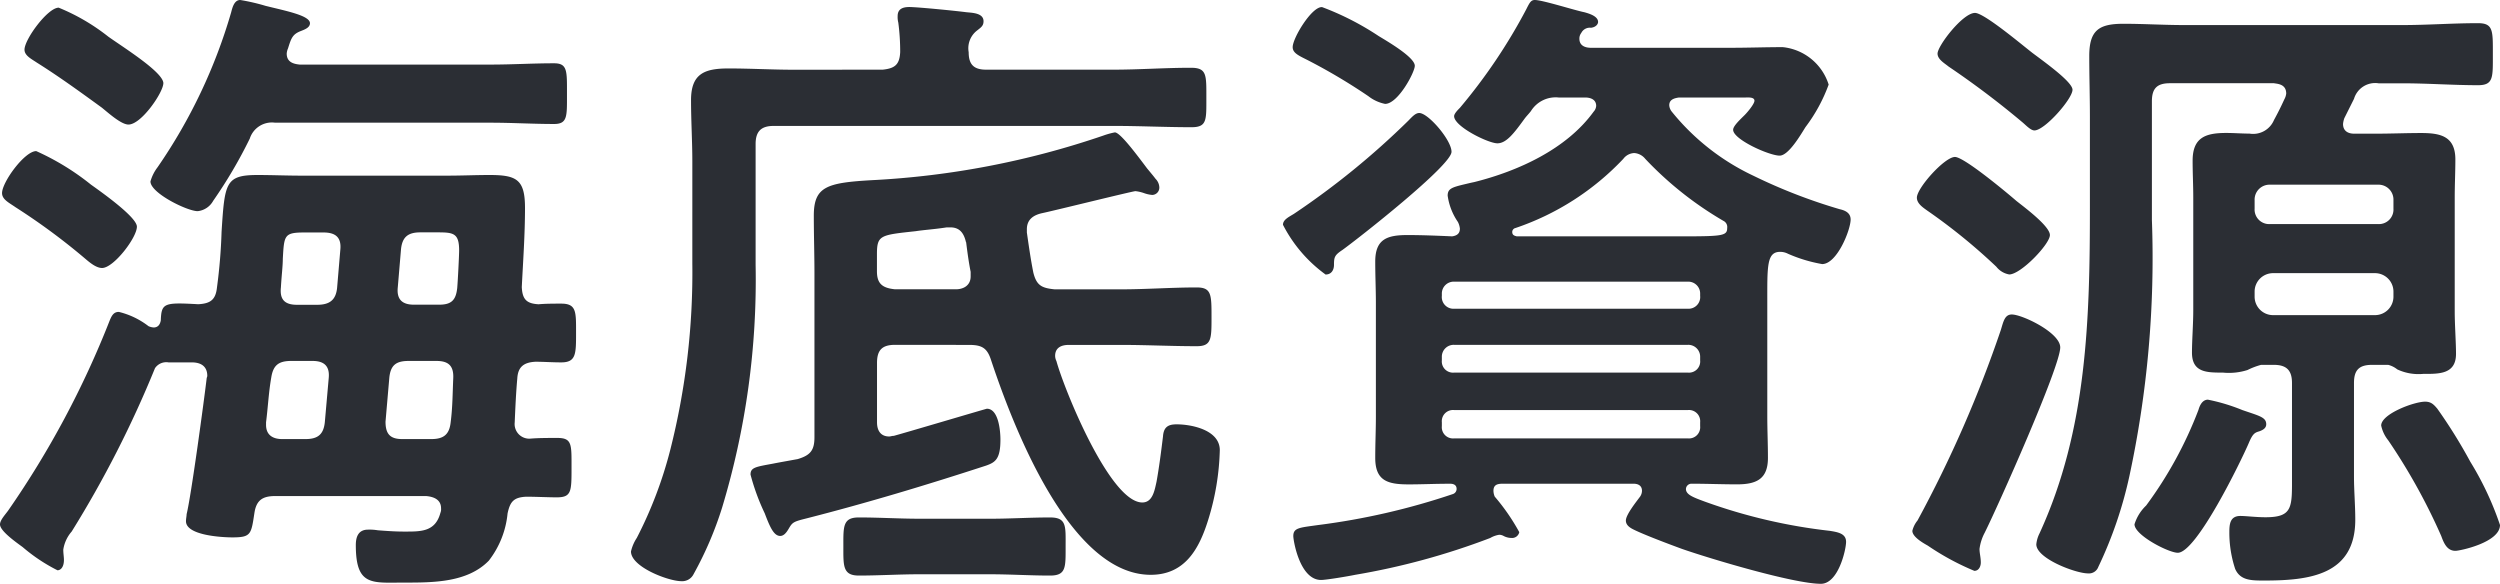 <svg xmlns="http://www.w3.org/2000/svg" xmlns:xlink="http://www.w3.org/1999/xlink" width="131.628" height="30.736" viewBox="0 0 131.628 30.736">
  <defs>
    <clipPath id="clip-path">
      <path id="パス_1115" data-name="パス 1115" d="M0,0H131.628V-30.736H0Z" fill="none"/>
    </clipPath>
  </defs>
  <g id="グループ_1365" data-name="グループ 1365" transform="translate(0 30.736)">
    <g id="グループ_1364" data-name="グループ 1364" clip-path="url(#clip-path)">
      <g id="グループ_1363" data-name="グループ 1363" transform="translate(7.208 -18.802)">
        <path id="パス_1114" data-name="パス 1114" d="M0,0C0-.51-1.938-1.87-2.414-2.21A13.226,13.226,0,0,0-5.3-3.978c-.612,0-1.8,1.632-1.8,2.21,0,.34.374.51.714.748a33.85,33.85,0,0,1,3.6,2.652c.238.2.612.544.952.544C-1.224,2.176,0,.578,0,0M1.394-7.548C1.394-8.126-.68-9.418-1.5-10a10.725,10.725,0,0,0-2.618-1.53c-.578,0-1.8,1.666-1.8,2.21,0,.306.34.476.646.68,1.19.748,2.312,1.564,3.434,2.38.374.306,1.02.884,1.394.884.68,0,1.836-1.7,1.836-2.176M5.95-4.658a1.223,1.223,0,0,1,1.326-.816H18.632c1.122,0,2.21.068,3.332.068.714,0,.68-.408.68-1.564,0-1.224.034-1.632-.68-1.632-1.122,0-2.21.068-3.332.068H8.568c-.34-.034-.68-.136-.68-.578a.8.8,0,0,1,.068-.272c.17-.544.238-.748.68-.918.17-.068.476-.17.476-.408,0-.408-1.258-.646-2.346-.918a10.535,10.535,0,0,0-1.326-.306c-.306,0-.408.374-.476.646a28.125,28.125,0,0,1-3.876,8.16,2.21,2.21,0,0,0-.374.748C.714-1.768,2.652-.816,3.2-.816a1.06,1.06,0,0,0,.816-.544,24.641,24.641,0,0,0,1.938-3.3M9.894,10.3c-.068.646-.374.884-1.02.884H7.65c-.476,0-.85-.2-.85-.748V10.3c.1-.782.136-1.564.272-2.346.1-.646.374-.884,1.054-.884H9.248c.612,0,.918.272.85.918Zm4.08.884c-.646,0-.884-.272-.884-.918l.2-2.312c.068-.68.374-.884,1.02-.884h1.462c.612,0,.918.238.884.918-.034.748-.034,1.53-.136,2.312-.068.646-.374.884-1.02.884Zm-.068-10c.068-.646.374-.884,1.02-.884h.884c.85,0,1.156.034,1.156.952,0,.272-.068,1.6-.1,1.972-.068.646-.306.884-.952.884H14.586c-.612,0-.918-.272-.85-.918ZM7.582,3.2c.034-.612.1-1.122.1-1.5C7.752.442,7.752.306,8.84.306h.986c.646,0,.952.272.884.918L10.54,3.23c-.068.646-.408.884-1.054.884H8.432c-.646,0-.918-.272-.85-.918m12.682,0c.068-1.36.17-2.788.17-4.182,0-1.5-.442-1.734-1.87-1.734-.714,0-1.462.034-2.176.034H8.636c-.748,0-1.53-.034-2.278-.034-1.7,0-1.734.408-1.9,2.992A28.412,28.412,0,0,1,4.216,3.2c-.068.646-.34.85-.986.884-1.8-.1-1.938-.068-1.972.85-.034.2-.136.374-.374.374a.8.8,0,0,1-.272-.068A4.15,4.15,0,0,0-.952,4.488c-.272,0-.374.2-.476.442a48.7,48.7,0,0,1-5.338,10c-.136.2-.442.51-.442.748,0,.34.816.918,1.19,1.19a9.066,9.066,0,0,0,1.836,1.224c.17,0,.34-.17.34-.544,0-.17-.034-.34-.034-.544a1.877,1.877,0,0,1,.442-.952,56.853,56.853,0,0,0,4.386-8.6.719.719,0,0,1,.714-.306H2.89c.476,0,.816.2.816.714,0,.034-.034.1-.034.136-.136,1.156-.816,6.188-1.054,7.14,0,.1-.034.238-.034.374,0,.748,1.9.85,2.448.85.986,0,.986-.17,1.156-1.292.1-.646.408-.884,1.088-.884h7.956c.374.034.782.17.782.646a.5.5,0,0,1-.034.238c-.272,1.02-1.054.986-1.938.986-.442,0-.918-.034-1.36-.068a2.573,2.573,0,0,0-.51-.034c-.51,0-.646.374-.646.816,0,2.176.85,1.972,2.55,1.972,1.53,0,3.332,0,4.454-1.156a4.8,4.8,0,0,0,.986-2.482c.136-.646.34-.85.986-.884.442,0,1.19.034,1.6.034.782,0,.782-.306.782-1.564,0-1.224.034-1.564-.748-1.564-.476,0-.952,0-1.394.034a.77.77,0,0,1-.85-.85c.034-.782.068-1.564.136-2.312.034-.612.34-.85.952-.884.442,0,.884.034,1.36.034.782,0,.782-.442.782-1.53,0-1.122.034-1.564-.782-1.564-.374,0-.816,0-1.19.034-.612-.034-.85-.238-.884-.884m24.654,15.1c1.054,0,2.108.068,3.162.068.85,0,.816-.442.816-1.53,0-1.054.068-1.53-.816-1.53-1.054,0-2.108.068-3.162.068H41.212c-1.054,0-2.142-.068-3.2-.068-.85,0-.816.476-.816,1.53,0,1.02-.034,1.53.816,1.53,1.054,0,2.142-.068,3.2-.068ZM43.66.816c.068.544.136,1.054.238,1.564v.238c0,.476-.374.68-.782.68h-3.2c-.68-.068-.952-.306-.952-.952V1.462c0-1.02.17-1.02,2.04-1.224.442-.068.986-.1,1.632-.2h.2c.51,0,.714.34.816.782m.17,5.406c.68,0,.952.17,1.156.816,1.122,3.366,4.114,11.288,8.4,11.288,1.8,0,2.55-1.36,3.026-2.89a13.394,13.394,0,0,0,.612-3.672c0-1.054-1.462-1.36-2.278-1.36-.476,0-.68.17-.714.646-.1.816-.2,1.6-.34,2.38-.1.442-.2,1.088-.748,1.088-1.7,0-4.114-5.95-4.522-7.446a.641.641,0,0,1-.068-.272c0-.442.34-.578.714-.578H51.82c1.326,0,2.652.068,3.978.068.782,0,.782-.374.782-1.53,0-1.19,0-1.564-.782-1.564-1.326,0-2.652.1-3.978.1h-3.5c-.68-.068-.952-.2-1.122-.884-.136-.68-.238-1.394-.34-2.108V.136c0-.51.34-.748.816-.85.646-.136,4.76-1.156,4.9-1.156a2.076,2.076,0,0,1,.442.1,1.687,1.687,0,0,0,.442.1.385.385,0,0,0,.374-.408.674.674,0,0,0-.2-.442c-.1-.136-.272-.34-.442-.544-.612-.816-1.428-1.9-1.7-1.9a4.111,4.111,0,0,0-.612.17A44.526,44.526,0,0,1,38.7-2.448c-2.38.136-3.06.34-3.06,1.87,0,1.02.034,2.04.034,3.06v8.6c0,.68-.2.952-.884,1.156-.544.1-.952.17-1.292.238-.918.17-1.19.2-1.19.578a11.559,11.559,0,0,0,.748,2.04c.272.714.476,1.19.816,1.19.2,0,.34-.2.442-.374.2-.34.238-.374.918-.544,3.2-.816,6.358-1.768,9.486-2.788.476-.17.748-.34.748-1.36,0-.476-.1-1.632-.714-1.632-.034,0-4.386,1.292-4.9,1.428-.1,0-.17.034-.238.034-.476,0-.646-.34-.646-.748V7.174c0-.68.272-.952.952-.952ZM34.616-8.262c-1.156,0-2.312-.068-3.468-.068-1.258,0-1.972.272-1.972,1.666,0,1.088.068,2.176.068,3.23V1.938a38.014,38.014,0,0,1-1.156,9.792,21.948,21.948,0,0,1-1.768,4.658,2.16,2.16,0,0,0-.306.714c0,.816,1.972,1.564,2.652,1.564a.669.669,0,0,0,.646-.374,18.717,18.717,0,0,0,1.5-3.5A41.5,41.5,0,0,0,32.576,2.006V-4.352c0-.68.306-.952.952-.952H51.446c1.36,0,2.72.068,4.08.068.816,0,.782-.374.782-1.53,0-1.224.034-1.6-.816-1.6-1.36,0-2.72.1-4.08.1h-6.7c-.646,0-.918-.272-.918-.918a1.183,1.183,0,0,1,.374-1.088c.238-.2.408-.272.408-.544,0-.442-.612-.442-.918-.476-.51-.068-2.55-.272-2.992-.272-.34,0-.612.1-.612.476a1.157,1.157,0,0,0,.034.34,11.7,11.7,0,0,1,.1,1.564c-.034.646-.272.85-.918.918Zm34.6,4.318c0-.612-1.224-2.04-1.7-2.04-.2,0-.374.2-.578.408a41.608,41.608,0,0,1-6.018,4.9c-.272.17-.578.306-.578.578a7.4,7.4,0,0,0,2.244,2.618c.306,0,.442-.238.442-.51,0-.408.034-.51.442-.782.85-.612,5.746-4.454,5.746-5.168M62.383-11.56c-.544,0-1.53,1.632-1.53,2.108,0,.306.306.442.782.68a30.45,30.45,0,0,1,3.2,1.9,2.108,2.108,0,0,0,.884.408c.68,0,1.564-1.666,1.564-2.006,0-.442-1.394-1.258-1.9-1.564a14.676,14.676,0,0,0-2.992-1.53M81.661,9.656a.59.59,0,0,1,.646.646v.2a.59.59,0,0,1-.646.646H69.353a.59.59,0,0,1-.646-.646v-.2a.59.59,0,0,1,.646-.646Zm0-3.434a.625.625,0,0,1,.646.646v.17a.59.59,0,0,1-.646.646H69.353a.59.59,0,0,1-.646-.646v-.17a.625.625,0,0,1,.646-.646Zm-12.308-1.9a.616.616,0,0,1-.646-.68v-.1a.625.625,0,0,1,.646-.646H81.661a.625.625,0,0,1,.646.646v.1a.616.616,0,0,1-.646.68ZM79.417-3.57A18.323,18.323,0,0,0,83.531-.306a.36.36,0,0,1,.2.374c0,.408-.238.442-2.312.442H72.651c-.136-.034-.238-.068-.238-.238a.215.215,0,0,1,.17-.2A13.948,13.948,0,0,0,78.261-3.57a.757.757,0,0,1,.578-.306.817.817,0,0,1,.578.306M69.557-.238a1,1,0,0,1,.1.34c0,.272-.17.374-.408.408C68.469.476,67.687.442,66.9.442c-1.054,0-1.7.2-1.7,1.394,0,.748.034,1.462.034,2.176V10c0,.714-.034,1.428-.034,2.176,0,1.224.68,1.394,1.768,1.394.68,0,1.394-.034,2.108-.034.068,0,.408-.034.408.272a.285.285,0,0,1-.2.272,36.495,36.495,0,0,1-7.106,1.632c-.952.136-1.292.136-1.292.578,0,.238.34,2.312,1.462,2.312.272,0,1.462-.2,1.8-.272a37.3,37.3,0,0,0,7.106-1.938,1.34,1.34,0,0,1,.476-.17.491.491,0,0,1,.238.068.905.905,0,0,0,.408.1.385.385,0,0,0,.408-.306,10.944,10.944,0,0,0-1.292-1.87.812.812,0,0,1-.068-.306c0-.34.238-.374.51-.374h6.868c.238,0,.442.1.442.374a.548.548,0,0,1-.1.306c-.2.272-.748.952-.748,1.258,0,.238.2.374.408.476.544.272,1.9.782,2.55,1.02,1.462.51,5.882,1.836,7.31,1.836.918,0,1.326-1.8,1.326-2.21,0-.442-.442-.51-.85-.578a28.785,28.785,0,0,1-6.562-1.53c-.646-.238-1.02-.374-1.02-.68a.293.293,0,0,1,.306-.272c.782,0,1.6.034,2.38.034,1.02,0,1.632-.272,1.632-1.394,0-.748-.034-1.462-.034-2.176V4.012c0-1.938-.034-2.686.68-2.686a.905.905,0,0,1,.408.1,7.744,7.744,0,0,0,1.8.544c.782,0,1.5-1.8,1.5-2.346,0-.34-.272-.476-.578-.544A28.67,28.67,0,0,1,85.1-2.686a12.176,12.176,0,0,1-4.284-3.366.6.6,0,0,1-.136-.34c0-.306.272-.374.51-.408h3.5c.136,0,.476-.034.476.17,0,.17-.374.612-.51.748-.238.238-.612.578-.612.782,0,.51,1.9,1.36,2.448,1.36.476,0,1.122-1.122,1.36-1.5A8.579,8.579,0,0,0,89.073-7.48a2.839,2.839,0,0,0-2.414-1.972c-.918,0-1.8.034-2.72.034H76.561c-.1,0-.612,0-.612-.476a.475.475,0,0,1,.1-.306.5.5,0,0,1,.51-.272c.272-.034.374-.2.374-.306,0-.306-.476-.442-.714-.51-.51-.1-2.21-.646-2.618-.646-.2,0-.272.136-.442.476a29.025,29.025,0,0,1-3.5,5.2c-.1.1-.306.306-.306.442,0,.544,1.8,1.428,2.278,1.428s.884-.544,1.428-1.292c.1-.136.238-.272.34-.408A1.531,1.531,0,0,1,74.861-6.8h1.394c.272,0,.578.1.578.442a.506.506,0,0,1-.136.306c-1.428,1.972-3.978,3.128-6.29,3.706-.17.034-.306.068-.442.1-.714.17-.952.238-.952.612a3.23,3.23,0,0,0,.544,1.394M124.42,15.708a16.217,16.217,0,0,0-1.564-3.332,26.951,26.951,0,0,0-1.734-2.788c-.2-.238-.34-.374-.646-.374-.578,0-2.312.646-2.312,1.258a1.848,1.848,0,0,0,.374.782,31.579,31.579,0,0,1,2.788,5.032c.136.374.306.782.748.782.238,0,2.346-.442,2.346-1.36m-15.368-6.6c-.306,0-.442.306-.51.544a21.021,21.021,0,0,1-2.754,5.032,2.3,2.3,0,0,0-.612.986c0,.578,1.8,1.5,2.278,1.5.986,0,3.332-4.828,3.74-5.78.2-.476.306-.544.544-.612.2-.068.374-.17.374-.374,0-.374-.374-.442-1.258-.748a9.826,9.826,0,0,0-1.8-.544M98.716,4.624c-.374,0-.442.374-.578.816a64.437,64.437,0,0,1-4.386,10.03,1.365,1.365,0,0,0-.272.544c0,.306.51.612.816.782a13.545,13.545,0,0,0,2.448,1.326c.238,0,.34-.238.34-.442,0-.272-.068-.476-.068-.714a2.49,2.49,0,0,1,.272-.85c.68-1.36,3.978-8.738,3.978-9.758,0-.782-2.006-1.734-2.55-1.734M100.722.442c0-.476-1.394-1.5-1.768-1.8-.51-.442-2.754-2.312-3.23-2.312-.544,0-2.006,1.632-2.006,2.142,0,.306.306.51.544.68A30.688,30.688,0,0,1,97.9,2.108a1.1,1.1,0,0,0,.68.408c.612,0,2.142-1.6,2.142-2.074m1.19-7.65c0-.408-1.428-1.428-2.108-1.938-.612-.476-2.55-2.108-3.026-2.108-.646,0-1.972,1.734-1.972,2.142,0,.306.374.51.578.68A46.254,46.254,0,0,1,99.26-5.508c.17.136.442.442.646.442.544,0,2.006-1.666,2.006-2.142m15.946,9.656a.973.973,0,0,1,.952.952v.306a.973.973,0,0,1-.952.952h-5.406a.973.973,0,0,1-.952-.952V3.4a.973.973,0,0,1,.952-.952ZM112.316-.136a.767.767,0,0,1-.816-.816v-.442a.786.786,0,0,1,.816-.816h5.678a.786.786,0,0,1,.816.816v.442a.767.767,0,0,1-.816.816Zm.2,7.412c.68,0,.952.306.952.952V13.09c0,1.666.068,2.21-1.394,2.21-.51,0-1.02-.068-1.326-.068-.544,0-.578.442-.578.85a6.088,6.088,0,0,0,.306,1.938c.272.612.85.612,1.53.612,2.346,0,4.794-.272,4.794-3.2,0-.782-.068-1.53-.068-2.278V8.228c0-.68.272-.952.952-.952h.85a1.256,1.256,0,0,1,.476.238,2.627,2.627,0,0,0,1.36.238c.816,0,1.734.034,1.734-1.054,0-.612-.068-1.53-.068-2.244V-1.53c0-.68.034-1.36.034-2.006,0-1.224-.782-1.394-1.8-1.394-.782,0-1.564.034-2.346.034h-1.19c-.306,0-.578-.136-.578-.51a1.262,1.262,0,0,1,.068-.306l.51-1.02a1.162,1.162,0,0,1,1.292-.816h1.224c1.36,0,2.686.1,4.012.1.816,0,.782-.408.782-1.6,0-1.258.034-1.666-.782-1.666-1.326,0-2.652.1-4.012.1H107.794c-1.054,0-2.142-.068-3.2-.068-1.292,0-1.8.34-1.8,1.7,0,1.054.034,2.142.034,3.2v4.692c0,5.916-.136,11.764-2.652,17.238a1.63,1.63,0,0,0-.17.578c0,.748,2.074,1.53,2.72,1.53a.524.524,0,0,0,.544-.34,21.835,21.835,0,0,0,1.632-4.76,54.536,54.536,0,0,0,1.19-13.5V-6.6c0-.68.272-.952.952-.952h5.474c.17.034.646.034.646.544a.813.813,0,0,1-.1.306c-.17.374-.34.714-.544,1.088a1.19,1.19,0,0,1-1.292.714c-.408,0-.816-.034-1.224-.034-1.088,0-1.768.238-1.768,1.462,0,.646.034,1.292.034,1.938V4.386c0,.748-.068,1.6-.068,2.244,0,1.054.782,1.054,1.632,1.054a3.224,3.224,0,0,0,1.292-.136,3.781,3.781,0,0,1,.714-.272Z" fill="#2b2e34"/>
      </g>
    </g>
  </g>
</svg>
